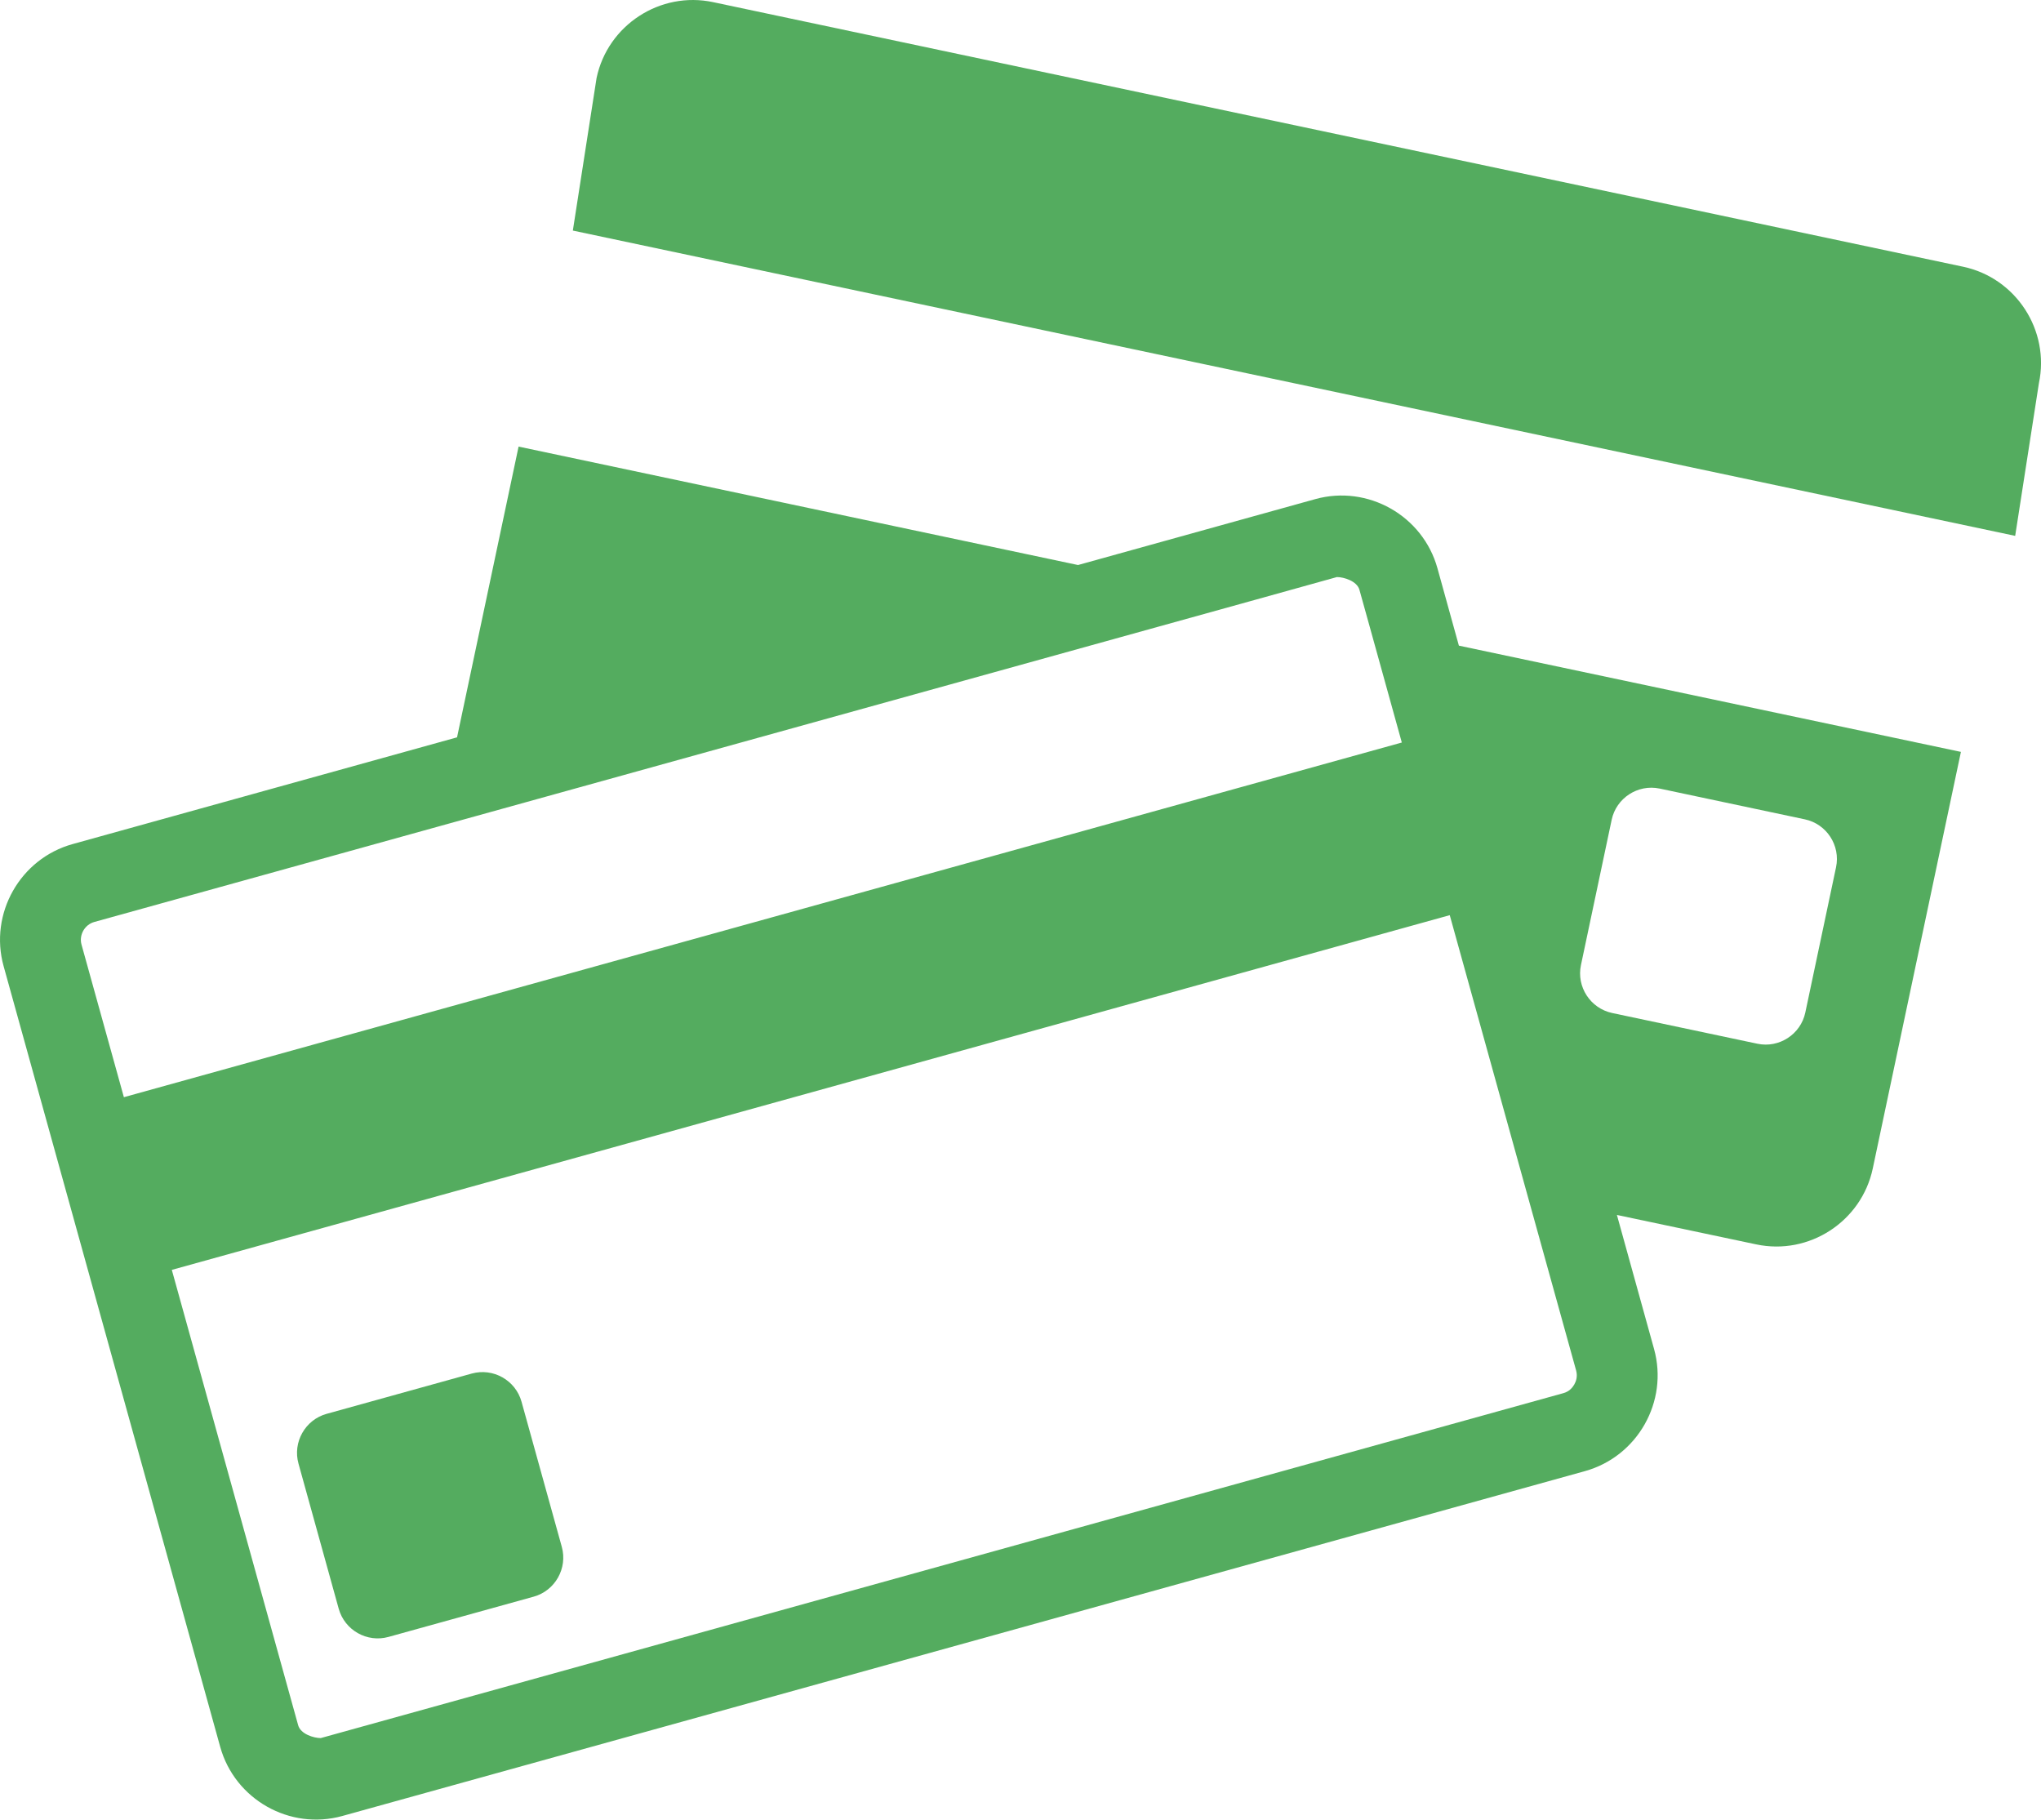 <svg width="42.919" height="38.258" viewBox="0 0 42.919 38.258" fill="none" xmlns="http://www.w3.org/2000/svg" xmlns:xlink="http://www.w3.org/1999/xlink">
	<desc>
			Created with Pixso.
	</desc>
	<defs/>
	<path id="Контур 12153" d="M41.281 5.608L14.995 0.045C13.883 -0.191 12.78 0.527 12.545 1.639L12.046 4.848L42.376 11.267L42.875 8.057C43.11 6.946 42.393 5.843 41.281 5.608Z" fill-rule="nonzero" fill="#54AC5F"/>
	<path id="Контур 12154" d="M30.227 11.947C29.92 10.842 28.764 10.188 27.659 10.494L22.669 11.88L10.905 9.39L9.611 15.503L1.528 17.747C0.423 18.053 -0.231 19.209 0.076 20.314L4.631 36.73C4.938 37.835 6.094 38.489 7.199 38.182L33.33 30.931C34.435 30.623 35.089 29.468 34.782 28.363L34.001 25.545L36.931 26.164C38.043 26.4 39.145 25.682 39.381 24.57L41.235 15.809L30.678 13.575L30.227 11.947ZM33.245 20.291L33.891 17.236C33.988 16.779 34.441 16.484 34.899 16.58L37.953 17.227C38.411 17.324 38.706 17.777 38.609 18.235L37.963 21.289C37.866 21.747 37.412 22.042 36.955 21.945L33.901 21.299C33.443 21.201 33.148 20.748 33.245 20.291ZM1.983 19.385L9.214 17.379L26.277 12.644L28.113 12.133C28.26 12.133 28.536 12.217 28.587 12.402L28.803 13.178L29.478 15.612L2.605 23.069L1.714 19.86C1.658 19.658 1.781 19.441 1.983 19.385ZM33.144 28.817C33.178 28.942 33.142 29.044 33.105 29.109C33.069 29.173 33 29.258 32.875 29.292L6.745 36.544C6.597 36.544 6.322 36.46 6.27 36.275L3.613 26.7L30.486 19.242L32.125 25.148L33.144 28.817Z" fill-rule="nonzero" fill="#54AC5F"/>
	<path id="Контур 12155" d="M10.967 29.472C10.842 29.021 10.371 28.755 9.92 28.88L6.868 29.727C6.418 29.852 6.151 30.323 6.277 30.774L7.123 33.826C7.249 34.276 7.719 34.543 8.17 34.417L11.222 33.571C11.673 33.446 11.939 32.974 11.814 32.524L10.967 29.472Z" fill-rule="nonzero" fill="#54AC5F"/>
</svg>

